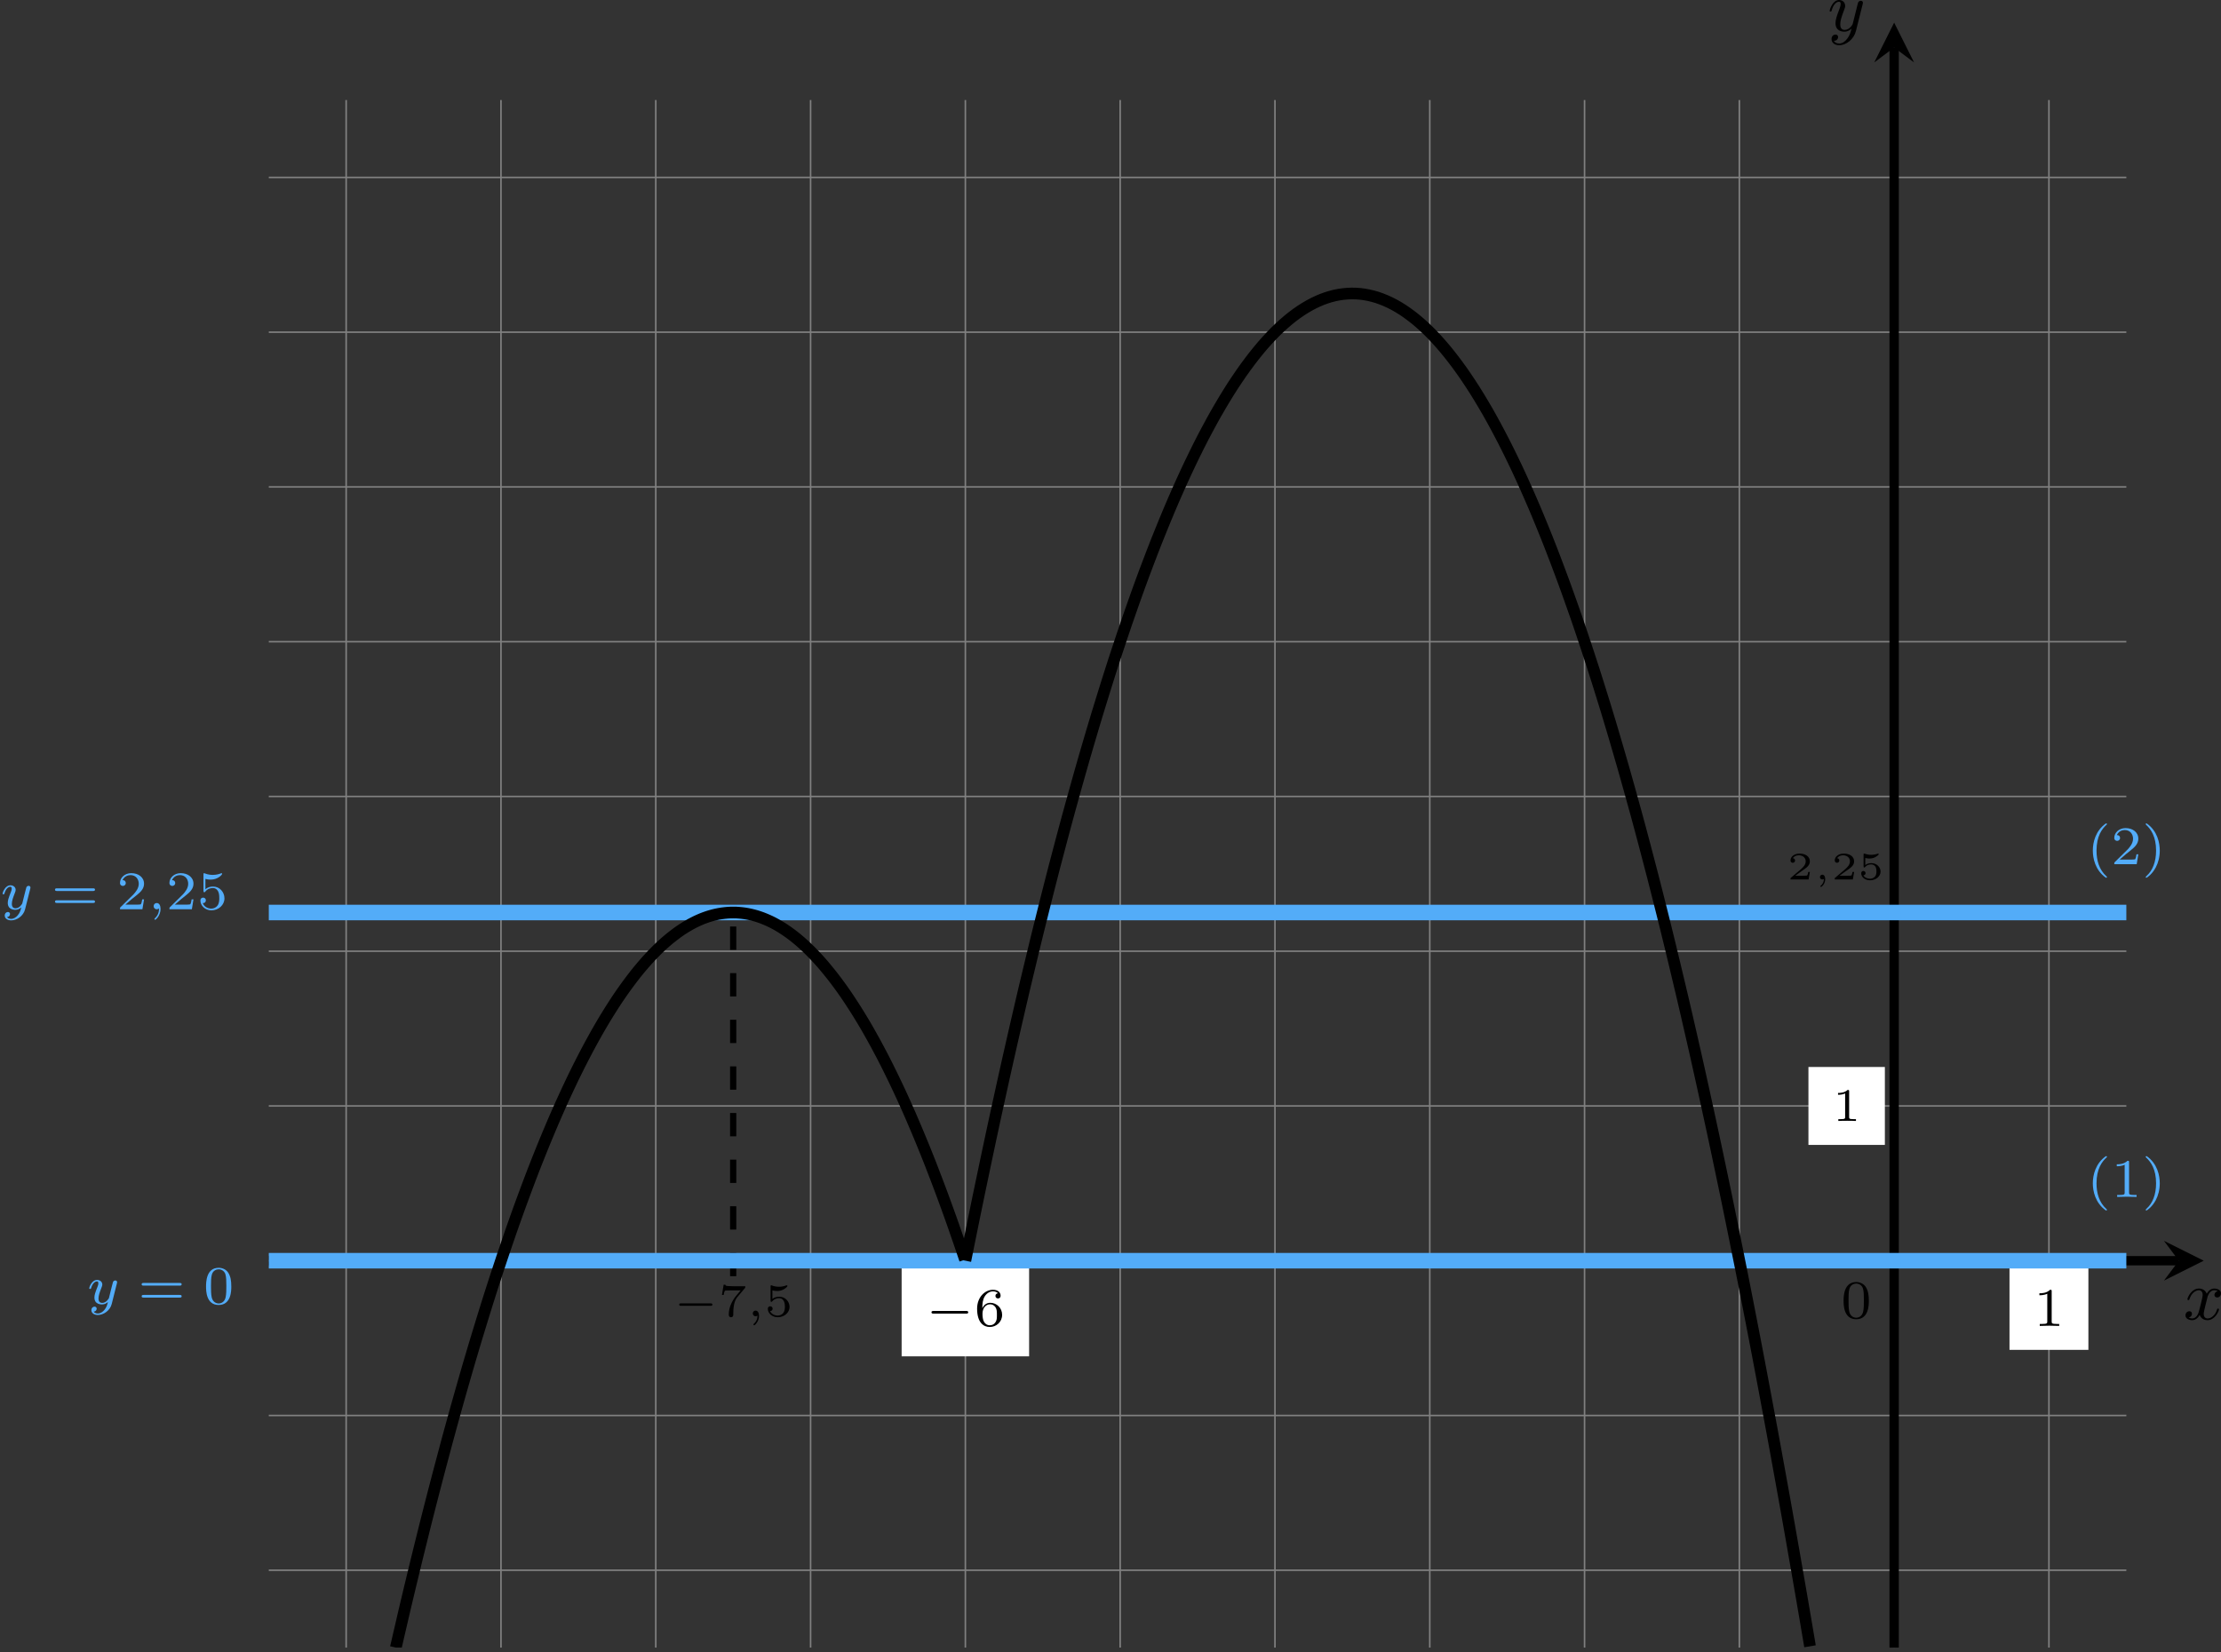 <?xml version='1.0' encoding='UTF-8'?>
<!-- This file was generated by dvisvgm 2.13.3 -->
<svg version='1.1' xmlns='http://www.w3.org/2000/svg' xmlns:xlink='http://www.w3.org/1999/xlink' width='569.4pt' height='423.698pt' viewBox='6.135 111.536 569.4 423.698'>
<rect x="6.135" y="111.536" width="569.4" height="423.698" fill="#333333" stroke="none"/>
<defs>
<clipPath id='clip2'>
<path d='M37.523 267.019V68.594H275.633V267.019ZM275.633 68.594'/>
</clipPath>
<path id='g10-59' d='M1.471-.112C1.471 .272 1.402 .718 .928 1.165C.9 1.193 .879 1.213 .879 1.248C.879 1.297 .934 1.346 .976 1.346C1.074 1.346 1.667 .788 1.667-.042C1.667-.474 1.499-.802 1.179-.802C.948-.802 .781-.621 .781-.404C.781-.181 .941 0 1.186 0C1.353 0 1.465-.112 1.471-.112Z'/>
<path id='g10-121' d='M3.877-2.629C3.905-2.727 3.905-2.741 3.905-2.783C3.905-2.922 3.794-3.006 3.675-3.006C3.599-3.006 3.466-2.971 3.389-2.838C3.368-2.797 3.313-2.573 3.278-2.434L3.131-1.855C3.089-1.688 2.873-.809 2.852-.732C2.845-.732 2.538-.126 1.995-.126C1.52-.126 1.52-.579 1.52-.704C1.52-1.081 1.681-1.52 1.89-2.057C1.974-2.28 2.008-2.364 2.008-2.483C2.008-2.817 1.723-3.075 1.346-3.075C.642-3.075 .328-2.127 .328-2.008C.328-1.918 .425-1.918 .446-1.918C.544-1.918 .551-1.953 .572-2.029C.746-2.608 1.046-2.88 1.325-2.88C1.444-2.88 1.499-2.803 1.499-2.636C1.499-2.476 1.437-2.322 1.402-2.232C1.067-1.381 .997-1.123 .997-.816C.997-.697 .997-.37 1.269-.146C1.485 .035 1.778 .07 1.967 .07C2.246 .07 2.497-.035 2.727-.244C2.636 .139 2.559 .432 2.267 .781C2.078 .997 1.799 1.227 1.43 1.227C1.381 1.227 1.053 1.227 .907 .997C1.283 .955 1.283 .621 1.283 .614C1.283 .391 1.081 .349 1.011 .349C.837 .349 .607 .488 .607 .809C.607 1.165 .941 1.423 1.437 1.423C2.141 1.423 2.999 .879 3.215 .007L3.877-2.629Z'/>
<path id='g4-59' d='M1.375-.084C1.375 .484 1.076 .813 .927 .944C.867 1.004 .849 1.016 .849 1.052C.849 1.106 .903 1.16 .95 1.16C1.034 1.16 1.572 .681 1.572-.054C1.572-.43 1.417-.723 1.13-.723C.897-.723 .771-.538 .771-.365C.771-.185 .897 0 1.136 0C1.225 0 1.309-.024 1.375-.084Z'/>
<path id='g9-0' d='M5.189-1.576C5.3-1.576 5.467-1.576 5.467-1.743C5.467-1.918 5.307-1.918 5.189-1.918H1.032C.921-1.918 .753-1.918 .753-1.75C.753-1.576 .914-1.576 1.032-1.576H5.189Z'/>
<path id='g6-49' d='M2.146-3.796C2.146-3.975 2.122-3.975 1.943-3.975C1.548-3.593 .938-3.593 .723-3.593V-3.359C.879-3.359 1.273-3.359 1.632-3.527V-.508C1.632-.311 1.632-.233 1.016-.233H.759V0C1.088-.024 1.554-.024 1.889-.024S2.69-.024 3.019 0V-.233H2.762C2.146-.233 2.146-.311 2.146-.508V-3.796Z'/>
<path id='g6-53' d='M1.016-3.318C1.213-3.264 1.423-3.24 1.626-3.24C1.757-3.24 2.092-3.24 2.469-3.449C2.57-3.509 2.941-3.754 2.941-3.879C2.941-3.957 2.881-3.975 2.857-3.975C2.839-3.975 2.833-3.975 2.768-3.951C2.552-3.867 2.248-3.784 1.859-3.784C1.566-3.784 1.243-3.838 .974-3.939C.915-3.963 .891-3.975 .867-3.975C.783-3.975 .783-3.909 .783-3.814V-2.02C.783-1.919 .783-1.847 .891-1.847C.944-1.847 .962-1.871 1.004-1.919C1.154-2.11 1.417-2.313 1.883-2.313C2.618-2.313 2.618-1.417 2.618-1.225C2.618-.992 2.6-.658 2.403-.412C2.218-.185 1.943-.09 1.686-.09C1.273-.09 .861-.317 .717-.664C1.01-.669 1.046-.903 1.046-.974C1.046-1.136 .921-1.279 .735-1.279C.681-1.279 .43-1.249 .43-.95C.43-.4 .95 .126 1.704 .126C2.523 .126 3.216-.454 3.216-1.201C3.216-1.883 2.666-2.505 1.895-2.505C1.506-2.505 1.207-2.379 1.016-2.218V-3.318Z'/>
<path id='g6-55' d='M3.413-3.61C3.467-3.67 3.467-3.682 3.467-3.85H1.925C1.68-3.85 1.536-3.856 1.303-3.873C1.01-3.891 .938-3.897 .909-4.041H.687L.472-2.732H.693C.711-2.857 .771-3.21 .861-3.276C.909-3.312 1.423-3.312 1.512-3.312H2.863C2.798-3.228 2.475-2.845 2.331-2.672C1.751-1.973 1.345-1.124 1.345-.215C1.345-.161 1.345 .126 1.632 .126C1.925 .126 1.925-.149 1.925-.227V-.395C1.925-1.542 2.17-2.128 2.469-2.487L3.413-3.61Z'/>
<path id='g2-0' d='M4.758-1.339C4.854-1.339 5.003-1.339 5.003-1.494S4.854-1.65 4.758-1.65H.992C.897-1.65 .747-1.65 .747-1.494S.897-1.339 .992-1.339H4.758Z'/>
<path id='g12-40' d='M2.476-5.23C1.151-4.296 .802-2.817 .802-1.75C.802-.767 1.095 .76 2.476 1.736C2.532 1.736 2.615 1.736 2.615 1.653C2.615 1.611 2.594 1.597 2.545 1.548C1.618 .711 1.276-.474 1.276-1.743C1.276-3.626 1.995-4.547 2.566-5.063C2.594-5.091 2.615-5.112 2.615-5.147C2.615-5.23 2.532-5.23 2.476-5.23Z'/>
<path id='g12-41' d='M.628-5.23C.579-5.23 .495-5.23 .495-5.147C.495-5.112 .516-5.091 .558-5.042C1.158-4.491 1.827-3.55 1.827-1.75C1.827-.293 1.374 .809 .621 1.492C.502 1.611 .495 1.618 .495 1.653S.516 1.736 .586 1.736C.669 1.736 1.332 1.276 1.792 .404C2.099-.174 2.301-.928 2.301-1.743C2.301-2.727 2.008-4.254 .628-5.23Z'/>
<path id='g12-48' d='M3.599-2.225C3.599-2.992 3.508-3.543 3.187-4.031C2.971-4.352 2.538-4.631 1.981-4.631C.363-4.631 .363-2.727 .363-2.225S.363 .139 1.981 .139S3.599-1.723 3.599-2.225ZM1.981-.056C1.66-.056 1.234-.244 1.095-.816C.997-1.227 .997-1.799 .997-2.315C.997-2.824 .997-3.354 1.102-3.738C1.248-4.289 1.695-4.435 1.981-4.435C2.357-4.435 2.72-4.205 2.845-3.801C2.957-3.424 2.964-2.922 2.964-2.315C2.964-1.799 2.964-1.283 2.873-.844C2.734-.209 2.26-.056 1.981-.056Z'/>
<path id='g12-49' d='M2.336-4.435C2.336-4.624 2.322-4.631 2.127-4.631C1.681-4.191 1.046-4.184 .76-4.184V-3.933C.928-3.933 1.388-3.933 1.771-4.129V-.572C1.771-.342 1.771-.251 1.074-.251H.809V0C.934-.007 1.792-.028 2.05-.028C2.267-.028 3.145-.007 3.299 0V-.251H3.034C2.336-.251 2.336-.342 2.336-.572V-4.435Z'/>
<path id='g12-50' d='M3.522-1.269H3.285C3.264-1.116 3.194-.704 3.103-.635C3.048-.593 2.511-.593 2.413-.593H1.13C1.862-1.241 2.106-1.437 2.525-1.764C3.041-2.176 3.522-2.608 3.522-3.271C3.522-4.115 2.783-4.631 1.89-4.631C1.025-4.631 .439-4.024 .439-3.382C.439-3.027 .739-2.992 .809-2.992C.976-2.992 1.179-3.11 1.179-3.361C1.179-3.487 1.13-3.731 .767-3.731C.983-4.226 1.458-4.38 1.785-4.38C2.483-4.38 2.845-3.836 2.845-3.271C2.845-2.664 2.413-2.183 2.19-1.932L.509-.272C.439-.209 .439-.195 .439 0H3.313L3.522-1.269Z'/>
<path id='g12-53' d='M1.081-3.891C1.437-3.801 1.646-3.801 1.757-3.801C2.678-3.801 3.222-4.428 3.222-4.533C3.222-4.61 3.173-4.631 3.138-4.631C3.124-4.631 3.11-4.631 3.082-4.61C2.915-4.547 2.545-4.407 2.029-4.407C1.834-4.407 1.465-4.421 1.011-4.596C.941-4.631 .928-4.631 .921-4.631C.83-4.631 .83-4.554 .83-4.442V-2.385C.83-2.267 .83-2.183 .941-2.183C1.004-2.183 1.011-2.197 1.081-2.28C1.381-2.664 1.806-2.72 2.05-2.72C2.469-2.72 2.657-2.385 2.692-2.329C2.817-2.099 2.859-1.834 2.859-1.43C2.859-1.22 2.859-.809 2.65-.502C2.476-.251 2.176-.084 1.834-.084C1.381-.084 .914-.335 .739-.795C1.004-.774 1.137-.948 1.137-1.137C1.137-1.437 .879-1.492 .788-1.492C.774-1.492 .439-1.492 .439-1.116C.439-.488 1.011 .139 1.848 .139C2.741 .139 3.522-.523 3.522-1.402C3.522-2.19 2.922-2.915 2.057-2.915C1.75-2.915 1.388-2.838 1.081-2.573V-3.891Z'/>
<path id='g12-54' d='M1.046-2.28C1.046-2.852 1.095-3.368 1.36-3.794C1.597-4.17 1.974-4.428 2.42-4.428C2.629-4.428 2.908-4.373 3.048-4.184C2.873-4.17 2.727-4.052 2.727-3.85C2.727-3.675 2.845-3.522 3.055-3.522S3.389-3.661 3.389-3.864C3.389-4.268 3.096-4.631 2.406-4.631C1.402-4.631 .377-3.71 .377-2.211C.377-.404 1.227 .139 1.995 .139C2.845 .139 3.585-.509 3.585-1.423C3.585-2.308 2.88-2.964 2.064-2.964C1.506-2.964 1.2-2.594 1.046-2.28ZM1.995-.084C1.646-.084 1.374-.286 1.227-.593C1.123-.802 1.067-1.151 1.067-1.569C1.067-2.246 1.471-2.769 2.029-2.769C2.35-2.769 2.566-2.643 2.741-2.385C2.908-2.12 2.915-1.827 2.915-1.423C2.915-1.025 2.915-.732 2.727-.46C2.559-.216 2.336-.084 1.995-.084Z'/>
<path id='g12-61' d='M5.356-2.343C5.461-2.343 5.621-2.343 5.621-2.518C5.621-2.685 5.454-2.685 5.363-2.685H.746C.656-2.685 .488-2.685 .488-2.518C.488-2.343 .649-2.343 .753-2.343H5.356ZM5.363-.809C5.454-.809 5.621-.809 5.621-.976C5.621-1.151 5.461-1.151 5.356-1.151H.753C.649-1.151 .488-1.151 .488-.976C.488-.809 .656-.809 .746-.809H5.363Z'/>
<path id='g11-59' d='M1.345-.07C1.345 .408 1.086 .682 .951 .792C.902 .832 .892 .842 .892 .877C.892 .907 .936 .966 .981 .966C1.046 .966 1.514 .578 1.514-.045C1.514-.384 1.365-.608 1.141-.608C.951-.608 .837-.458 .837-.304C.837-.144 .951 0 1.141 0C1.215 0 1.29-.02 1.345-.07Z'/>
<path id='g13-50' d='M2.934-.961H2.725C2.71-.867 2.66-.558 2.58-.508C2.54-.478 2.122-.478 2.047-.478H1.071C1.4-.722 1.768-1.001 2.067-1.2C2.516-1.509 2.934-1.798 2.934-2.326C2.934-2.964 2.331-3.318 1.619-3.318C.946-3.318 .453-2.929 .453-2.441C.453-2.182 .672-2.137 .742-2.137C.877-2.137 1.036-2.227 1.036-2.431C1.036-2.61 .907-2.71 .752-2.725C.892-2.949 1.181-3.098 1.514-3.098C1.998-3.098 2.401-2.809 2.401-2.321C2.401-1.903 2.112-1.584 1.729-1.26L.513-.229C.463-.184 .458-.184 .453-.149V0H2.77L2.934-.961Z'/>
<path id='g13-53' d='M.976-2.745C1.24-2.68 1.465-2.68 1.519-2.68C1.858-2.68 2.107-2.78 2.237-2.849C2.356-2.909 2.695-3.123 2.695-3.233C2.695-3.308 2.64-3.318 2.625-3.318C2.615-3.318 2.605-3.318 2.55-3.293C2.361-3.228 2.052-3.158 1.724-3.158C1.44-3.158 1.166-3.208 .902-3.298C.847-3.318 .837-3.318 .827-3.318C.757-3.318 .757-3.258 .757-3.178V-1.684C.757-1.599 .757-1.534 .852-1.534C.907-1.534 .912-1.544 .956-1.599C1.146-1.818 1.41-1.928 1.748-1.928C2.037-1.928 2.197-1.758 2.267-1.654C2.381-1.484 2.406-1.26 2.406-1.021C2.406-.812 2.386-.533 2.192-.339C1.968-.11 1.684-.095 1.574-.095C1.25-.095 .887-.234 .732-.528C.941-.543 1.011-.692 1.011-.807C1.011-.966 .892-1.086 .732-1.086C.623-1.086 .453-1.021 .453-.792C.453-.304 .932 .11 1.584 .11C2.326 .11 2.934-.389 2.934-1.006C2.934-1.569 2.451-2.092 1.758-2.092C1.445-2.092 1.191-2.012 .976-1.848V-2.745Z'/>
<path id='g5-120' d='M4.411-3.622C4.08-3.56 3.981-3.273 3.981-3.138C3.981-2.968 4.107-2.815 4.331-2.815C4.582-2.815 4.824-3.031 4.824-3.344C4.824-3.757 4.376-3.963 3.954-3.963C3.416-3.963 3.102-3.488 2.995-3.3C2.824-3.739 2.43-3.963 2-3.963C1.04-3.963 .52-2.815 .52-2.582C.52-2.502 .583-2.475 .646-2.475C.726-2.475 .753-2.52 .771-2.573C1.049-3.461 1.641-3.739 1.982-3.739C2.242-3.739 2.475-3.569 2.475-3.147C2.475-2.824 2.089-1.39 1.973-.959C1.901-.681 1.632-.126 1.139-.126C.959-.126 .771-.188 .681-.242C.924-.287 1.103-.493 1.103-.726C1.103-.95 .933-1.049 .762-1.049C.502-1.049 .269-.825 .269-.52C.269-.081 .753 .099 1.13 .099C1.65 .099 1.955-.332 2.089-.574C2.313 .018 2.842 .099 3.084 .099C4.053 .099 4.564-1.067 4.564-1.282C4.564-1.327 4.537-1.39 4.447-1.39C4.349-1.39 4.34-1.354 4.295-1.219C4.098-.574 3.578-.126 3.111-.126C2.851-.126 2.609-.287 2.609-.717C2.609-.915 2.735-1.408 2.815-1.748C2.851-1.91 3.093-2.878 3.111-2.941C3.219-3.264 3.488-3.739 3.945-3.739C4.107-3.739 4.277-3.712 4.411-3.622Z'/>
<path id='g5-121' d='M4.501-3.452C4.51-3.497 4.528-3.551 4.528-3.604C4.528-3.721 4.447-3.865 4.25-3.865C4.133-3.865 3.972-3.793 3.9-3.622C3.891-3.587 3.802-3.219 3.748-3.022L3.3-1.228C3.228-.968 3.228-.95 3.21-.87C3.201-.834 2.824-.126 2.179-.126C1.623-.126 1.623-.69 1.623-.861C1.623-1.264 1.739-1.704 2.125-2.708C2.197-2.914 2.251-3.04 2.251-3.21C2.251-3.649 1.919-3.963 1.479-3.963C.619-3.963 .26-2.69 .26-2.582C.26-2.502 .323-2.475 .386-2.475C.484-2.475 .493-2.529 .529-2.645C.717-3.309 1.076-3.739 1.453-3.739C1.668-3.739 1.668-3.569 1.668-3.443C1.668-3.291 1.632-3.129 1.551-2.914C1.13-1.802 1.013-1.426 1.013-.995C1.013 0 1.82 .099 2.152 .099C2.591 .099 2.905-.134 3.067-.296C2.95 .161 2.851 .565 2.502 1.013C2.233 1.372 1.874 1.614 1.479 1.614C1.228 1.614 .933 1.524 .807 1.273C1.282 1.273 1.345 .879 1.345 .789C1.345 .592 1.201 .466 1.004 .466C.789 .466 .502 .637 .502 1.049C.502 1.515 .915 1.838 1.479 1.838C2.394 1.838 3.371 1.058 3.631 .009L4.501-3.452Z'/>
</defs>
<g id='page13' transform='matrix(2 0 0 2 0 0)'>
<path d='M37.523 257.098H275.633M37.523 237.258H275.633M37.523 217.414H275.633M37.523 197.57H275.633M37.523 177.731H275.633M37.523 157.887H275.633M37.523 138.043H275.633M37.523 118.199H275.633M37.523 98.359H275.633M37.523 78.516H275.633M47.441 267.019V68.594M67.285 267.019V68.594M87.129 267.019V68.594M106.973 267.019V68.594M126.813 267.019V68.594M146.656 267.019V68.594M166.5 267.019V68.594M186.344 267.019V68.594M206.184 267.019V68.594M226.027 267.019V68.594M245.871 267.019V68.594M265.711 267.019V68.594' stroke='#808080' fill='none' stroke-width='.199'/>
<path d='M37.523 217.414H282.367' stroke='#000' fill='none' stroke-width='1.196' stroke-miterlimit='10'/>
<path d='M285.554 217.414L280.453 214.863L282.367 217.414L280.453 219.965'/>
<g transform='matrix(1 0 0 1 37.074 7.529)'>
<use x='245.87' y='217.414' xlink:href='#g5-120'/>
</g>
<path d='M245.871 267.019V61.859' stroke='#000' fill='none' stroke-width='1.196' stroke-miterlimit='10'/>
<path d='M245.871 58.672L243.32 63.773L245.871 61.859L248.422 63.773'/>
<g transform='matrix(1 0 0 1 -8.529 -157.683)'>
<use x='245.87' y='217.414' xlink:href='#g5-121'/>
</g>
<g transform='matrix(1 0 0 1 -13.739 -48.885)'>
<use x='245.87' y='217.414' xlink:href='#g13-50'/>
<use x='249.26' y='217.414' xlink:href='#g11-59'/>
<use x='251.543' y='217.414' xlink:href='#g13-50'/>
<use x='254.933' y='217.414' xlink:href='#g13-53'/>
</g>
<g transform='matrix(1 0 0 1 -6.844 7.367)'>
<use x='245.87' y='217.414' xlink:href='#g12-48'/>
</g>
<path d='M234.883 202.566H244.68V192.574H234.883Z' fill='#fff'/>
<g transform='matrix(1 0 0 1 -7.915 -17.917)'>
<use x='245.87' y='217.414' xlink:href='#g6-49'/>
</g>
<path d='M118.645 229.676H134.984V218.207H118.645Z' fill='#fff'/>
<g transform='matrix(1 0 0 1 -124.155 8.36)'>
<use x='245.87' y='217.414' xlink:href='#g9-0'/>
<use x='252.096' y='217.414' xlink:href='#g12-54'/>
</g>
<path d='M260.656 228.844H270.769V218.207H260.656Z' fill='#fff'/>
<g transform='matrix(1 0 0 1 17.857 8.36)'>
<use x='245.87' y='217.414' xlink:href='#g12-49'/>
</g>
<g transform='matrix(1 0 0 1 -156.486 7.122)'>
<use x='245.87' y='217.414' xlink:href='#g2-0'/>
<use x='251.626' y='217.414' xlink:href='#g6-55'/>
<use x='255.279' y='217.414' xlink:href='#g4-59'/>
<use x='257.548' y='217.414' xlink:href='#g6-53'/>
</g>
<path d='M97.051 219.398V172.769' stroke='#000' fill='none' stroke-width='.797' stroke-miterlimit='10' stroke-dasharray='2.989 2.989'/>
<path d='M37.523 172.769H275.633' stroke='#53acf8' fill='none' stroke-width='1.993' stroke-miterlimit='10'/>
<path d='M37.523 217.414H275.633' stroke='#53acf8' fill='none' stroke-width='1.993' stroke-miterlimit='10'/>
<g fill='#53acf8' transform='matrix(1 0 0 1 -242.802 -45.061)'>
<use x='245.87' y='217.414' xlink:href='#g10-121'/>
<use x='252.428' y='217.414' xlink:href='#g12-61'/>
<use x='260.812' y='217.414' xlink:href='#g12-50'/>
<use x='264.783' y='217.414' xlink:href='#g10-59'/>
<use x='267.149' y='217.414' xlink:href='#g12-50'/>
<use x='271.12' y='217.414' xlink:href='#g12-53'/>
</g>
<g fill='#53acf8' transform='matrix(1 0 0 1 -231.695 5.538)'>
<use x='245.87' y='217.414' xlink:href='#g10-121'/>
<use x='252.428' y='217.414' xlink:href='#g12-61'/>
<use x='260.812' y='217.414' xlink:href='#g12-48'/>
</g>
<g fill='#53acf8' transform='matrix(1 0 0 1 24.665 -50.839)'>
<use x='245.87' y='217.414' xlink:href='#g12-40'/>
<use x='248.983' y='217.414' xlink:href='#g12-50'/>
<use x='252.954' y='217.414' xlink:href='#g12-41'/>
</g>
<g fill='#53acf8' transform='matrix(1 0 0 1 24.665 -8.178)'>
<use x='245.87' y='217.414' xlink:href='#g12-40'/>
<use x='248.983' y='217.414' xlink:href='#g12-49'/>
<use x='252.954' y='217.414' xlink:href='#g12-41'/>
</g>
<path d='M126.813 217.414C126.813 217.414 127.207 215.453 127.359 214.707C127.508 213.961 127.75 212.77 127.902 212.031C128.055 211.293 128.297 210.117 128.445 209.387C128.598 208.656 128.84 207.492 128.992 206.769C129.141 206.051 129.383 204.898 129.535 204.184C129.684 203.473 129.926 202.332 130.078 201.629C130.23 200.922 130.473 199.797 130.621 199.102C130.773 198.406 131.016 197.293 131.168 196.606C131.316 195.918 131.559 194.82 131.711 194.137C131.863 193.457 132.105 192.375 132.254 191.703C132.406 191.031 132.648 189.957 132.801 189.293C132.949 188.629 133.191 187.574 133.344 186.918C133.492 186.262 133.734 185.219 133.887 184.57C134.039 183.922 134.281 182.891 134.43 182.25C134.582 181.613 134.824 180.594 134.977 179.965C135.125 179.332 135.367 178.328 135.52 177.707C135.672 177.082 135.914 176.094 136.063 175.477C136.215 174.863 136.457 173.887 136.609 173.281C136.758 172.672 137 171.707 137.152 171.109C137.301 170.512 137.543 169.562 137.695 168.973C137.848 168.383 138.09 167.445 138.238 166.863C138.391 166.281 138.633 165.359 138.785 164.785C138.934 164.211 139.176 163.301 139.328 162.734C139.48 162.172 139.723 161.273 139.871 160.715C140.023 160.16 140.266 159.273 140.418 158.727C140.566 158.18 140.809 157.309 140.961 156.769C141.109 156.227 141.352 155.371 141.504 154.84C141.656 154.305 141.898 153.461 142.047 152.938C142.199 152.414 142.441 151.582 142.594 151.066C142.742 150.555 142.984 149.734 143.137 149.227C143.289 148.723 143.531 147.914 143.68 147.418C143.832 146.918 144.074 146.125 144.227 145.637C144.375 145.148 144.617 144.367 144.77 143.887C144.918 143.406 145.16 142.641 145.313 142.164C145.465 141.691 145.707 140.938 145.855 140.473C146.008 140.008 146.25 139.269 146.402 138.812C146.551 138.356 146.793 137.629 146.945 137.18C147.098 136.734 147.34 136.019 147.488 135.582C147.641 135.141 147.883 134.441 148.035 134.008C148.184 133.578 148.426 132.891 148.578 132.465C148.727 132.043 148.969 131.371 149.121 130.953C149.273 130.539 149.516 129.879 149.664 129.473C149.816 129.066 150.059 128.418 150.211 128.019C150.359 127.621 150.602 126.988 150.754 126.598C150.906 126.207 151.148 125.586 151.297 125.203C151.449 124.824 151.691 124.215 151.844 123.844C151.992 123.469 152.234 122.875 152.387 122.508C152.535 122.144 152.777 121.562 152.93 121.207C153.082 120.848 153.324 120.281 153.473 119.934C153.625 119.582 153.867 119.031 154.019 118.688C154.168 118.348 154.41 117.809 154.562 117.477C154.715 117.145 154.957 116.617 155.106 116.293C155.258 115.969 155.5 115.453 155.652 115.137C155.801 114.82 156.043 114.32 156.195 114.016C156.344 113.707 156.586 113.219 156.738 112.918C156.891 112.621 157.133 112.145 157.281 111.855C157.434 111.562 157.676 111.102 157.828 110.82C157.977 110.539 158.219 110.09 158.371 109.816C158.523 109.543 158.766 109.105 158.914 108.84C159.066 108.574 159.309 108.152 159.461 107.895C159.609 107.637 159.852 107.23 160.004 106.98C160.152 106.73 160.394 106.336 160.547 106.094C160.699 105.852 160.941 105.473 161.09 105.238C161.242 105.008 161.484 104.641 161.637 104.414C161.785 104.187 162.027 103.836 162.18 103.617C162.332 103.402 162.574 103.059 162.723 102.852C162.875 102.645 163.117 102.316 163.269 102.117C163.418 101.914 163.66 101.602 163.812 101.41C163.961 101.219 164.203 100.918 164.356 100.734C164.508 100.551 164.75 100.262 164.898 100.086C165.051 99.91 165.293 99.637 165.445 99.469C165.594 99.301 165.836 99.039 165.988 98.883C166.141 98.723 166.383 98.477 166.531 98.324C166.684 98.176 166.926 97.941 167.078 97.797C167.227 97.656 167.469 97.434 167.621 97.301C167.769 97.168 168.012 96.957 168.164 96.832C168.316 96.707 168.559 96.512 168.707 96.395C168.859 96.277 169.102 96.094 169.254 95.984C169.402 95.879 169.644 95.707 169.797 95.609C169.949 95.508 170.191 95.352 170.34 95.262C170.492 95.168 170.734 95.027 170.887 94.941C171.035 94.855 171.277 94.73 171.43 94.652C171.578 94.578 171.82 94.461 171.973 94.395C172.125 94.328 172.367 94.223 172.516 94.164C172.668 94.105 172.91 94.016 173.062 93.965C173.211 93.914 173.453 93.84 173.606 93.797C173.758 93.754 174 93.691 174.148 93.656C174.301 93.621 174.543 93.574 174.695 93.547C174.844 93.52 175.086 93.484 175.238 93.469C175.391 93.449 175.629 93.426 175.781 93.418C175.934 93.406 176.176 93.398 176.324 93.398C176.477 93.395 176.719 93.402 176.871 93.406C177.019 93.414 177.262 93.434 177.414 93.445C177.566 93.461 177.809 93.492 177.957 93.516C178.109 93.539 178.352 93.582 178.504 93.617C178.652 93.648 178.894 93.703 179.047 93.746C179.199 93.785 179.438 93.855 179.59 93.902C179.742 93.953 179.984 94.035 180.133 94.094C180.285 94.148 180.527 94.246 180.68 94.312C180.828 94.375 181.07 94.484 181.223 94.559C181.375 94.633 181.617 94.758 181.766 94.836C181.918 94.918 182.16 95.055 182.312 95.145C182.461 95.234 182.703 95.387 182.856 95.484C183.008 95.582 183.246 95.746 183.398 95.852C183.551 95.957 183.793 96.133 183.941 96.25C184.094 96.363 184.336 96.555 184.488 96.676C184.637 96.801 184.879 97.004 185.031 97.133C185.184 97.266 185.426 97.48 185.574 97.621C185.727 97.762 185.969 97.988 186.121 98.137C186.269 98.285 186.512 98.527 186.664 98.684C186.816 98.84 187.059 99.098 187.207 99.262C187.359 99.426 187.602 99.695 187.75 99.867C187.902 100.039 188.144 100.324 188.297 100.504C188.445 100.684 188.688 100.98 188.84 101.172C188.992 101.359 189.234 101.668 189.383 101.867C189.535 102.062 189.777 102.387 189.93 102.594C190.078 102.797 190.32 103.133 190.473 103.348C190.625 103.562 190.867 103.91 191.016 104.133C191.168 104.355 191.41 104.719 191.559 104.949C191.711 105.18 191.953 105.555 192.106 105.793C192.254 106.031 192.496 106.422 192.648 106.668C192.801 106.914 193.043 107.316 193.191 107.574C193.344 107.828 193.586 108.246 193.738 108.508C193.887 108.773 194.129 109.199 194.281 109.473C194.434 109.746 194.676 110.187 194.824 110.469C194.977 110.746 195.219 111.203 195.367 111.492C195.519 111.781 195.762 112.25 195.914 112.547C196.062 112.844 196.305 113.324 196.457 113.629C196.609 113.934 196.852 114.43 197 114.742C197.152 115.055 197.394 115.566 197.547 115.887C197.695 116.207 197.938 116.73 198.09 117.059C198.242 117.391 198.484 117.926 198.633 118.262C198.785 118.602 199.027 119.148 199.176 119.496C199.328 119.844 199.57 120.406 199.723 120.758C199.871 121.113 200.113 121.688 200.266 122.051C200.418 122.414 200.66 123.004 200.809 123.375C200.961 123.746 201.203 124.348 201.356 124.727C201.504 125.106 201.746 125.723 201.898 126.109C202.051 126.496 202.293 127.125 202.441 127.519C202.594 127.918 202.836 128.559 202.984 128.965C203.137 129.367 203.379 130.023 203.531 130.434C203.68 130.848 203.922 131.516 204.074 131.938C204.227 132.359 204.469 133.039 204.617 133.469C204.769 133.898 205.012 134.59 205.164 135.027C205.312 135.465 205.555 136.176 205.707 136.621C205.859 137.066 206.102 137.789 206.25 138.242C206.402 138.695 206.644 139.43 206.793 139.891C206.945 140.356 207.188 141.102 207.34 141.574C207.488 142.043 207.731 142.805 207.883 143.285C208.035 143.762 208.277 144.535 208.426 145.023C208.578 145.512 208.82 146.297 208.973 146.793C209.121 147.289 209.363 148.09 209.516 148.594C209.668 149.098 209.91 149.91 210.059 150.422C210.211 150.934 210.453 151.762 210.602 152.281C210.754 152.805 210.996 153.644 211.148 154.172C211.297 154.703 211.539 155.555 211.691 156.094C211.844 156.629 212.086 157.496 212.234 158.043C212.387 158.586 212.629 159.469 212.781 160.019C212.93 160.574 213.172 161.469 213.324 162.027C213.477 162.59 213.719 163.496 213.867 164.066C214.019 164.637 214.262 165.559 214.41 166.137C214.562 166.715 214.805 167.648 214.957 168.234C215.106 168.82 215.348 169.769 215.5 170.363C215.652 170.957 215.894 171.918 216.043 172.519C216.195 173.125 216.438 174.098 216.59 174.707C216.738 175.32 216.981 176.309 217.133 176.926C217.285 177.547 217.527 178.547 217.676 179.176C217.828 179.801 218.07 180.816 218.219 181.453C218.371 182.086 218.613 183.113 218.766 183.758C218.914 184.402 219.156 185.441 219.309 186.098C219.461 186.75 219.703 187.801 219.852 188.461C220.004 189.125 220.246 190.191 220.398 190.859C220.547 191.527 220.789 192.609 220.941 193.285C221.094 193.965 221.336 195.059 221.484 195.742C221.637 196.43 221.879 197.535 222.027 198.231C222.18 198.922 222.422 200.043 222.574 200.746C222.723 201.445 222.965 202.582 223.117 203.289C223.269 204 223.512 205.148 223.66 205.867C223.812 206.586 224.055 207.746 224.207 208.473C224.356 209.199 224.598 210.371 224.75 211.109C224.902 211.844 225.144 213.027 225.293 213.773C225.445 214.516 225.688 215.715 225.836 216.469C225.988 217.219 226.231 218.434 226.383 219.191C226.531 219.953 226.773 221.18 226.926 221.949C227.078 222.715 227.32 223.957 227.469 224.73C227.621 225.508 227.863 226.762 228.016 227.547C228.164 228.332 228.406 229.598 228.559 230.391C228.711 231.184 228.953 232.465 229.102 233.266C229.254 234.066 229.496 235.359 229.644 236.168C229.797 236.981 230.039 238.285 230.191 239.102C230.34 239.922 230.582 241.242 230.734 242.066C230.887 242.894 231.129 244.227 231.277 245.059C231.43 245.894 231.672 247.242 231.824 248.082C231.973 248.926 232.215 250.285 232.367 251.137C232.519 251.988 232.762 253.359 232.91 254.219C233.062 255.078 233.305 256.465 233.453 257.332C233.606 258.199 233.848 259.598 234 260.477C234.148 261.352 234.391 262.762 234.543 263.648C234.695 264.531 235.086 266.852 235.086 266.852' stroke='#000' fill='none' stroke-width='1.494' stroke-miterlimit='10' clip-path='url(#clip2)'/>
<path d='M53.805 267.019C53.805 267.019 54.07 265.867 54.172 265.43C54.273 264.988 54.434 264.285 54.539 263.852C54.641 263.414 54.801 262.719 54.902 262.285C55.004 261.856 55.168 261.164 55.27 260.734C55.371 260.309 55.535 259.621 55.637 259.199C55.738 258.773 55.902 258.094 56.004 257.676C56.105 257.254 56.27 256.582 56.371 256.164C56.473 255.746 56.637 255.082 56.738 254.668C56.84 254.254 57.004 253.594 57.105 253.184C57.207 252.773 57.367 252.121 57.469 251.715C57.574 251.309 57.734 250.66 57.836 250.258C57.938 249.856 58.102 249.215 58.203 248.816C58.305 248.418 58.469 247.781 58.57 247.387C58.672 246.992 58.836 246.363 58.938 245.973C59.039 245.582 59.203 244.957 59.305 244.57C59.406 244.184 59.57 243.566 59.672 243.184C59.773 242.801 59.934 242.188 60.039 241.809C60.141 241.43 60.301 240.824 60.402 240.445C60.504 240.07 60.668 239.473 60.77 239.098C60.871 238.727 61.035 238.133 61.137 237.766C61.238 237.398 61.402 236.809 61.504 236.445C61.605 236.082 61.77 235.5 61.871 235.137C61.973 234.777 62.137 234.203 62.238 233.844C62.34 233.488 62.504 232.918 62.605 232.566C62.707 232.211 62.867 231.648 62.969 231.297C63.07 230.949 63.234 230.391 63.336 230.047C63.438 229.699 63.602 229.148 63.703 228.809C63.805 228.465 63.969 227.918 64.07 227.582C64.172 227.242 64.336 226.703 64.438 226.371C64.539 226.035 64.703 225.5 64.805 225.172C64.906 224.84 65.07 224.312 65.172 223.984C65.273 223.66 65.434 223.137 65.535 222.816C65.641 222.492 65.801 221.977 65.902 221.656C66.004 221.336 66.168 220.828 66.27 220.512C66.371 220.195 66.535 219.695 66.637 219.383C66.738 219.07 66.902 218.574 67.004 218.266C67.105 217.957 67.27 217.465 67.371 217.16C67.473 216.855 67.637 216.371 67.738 216.07C67.84 215.77 68 215.293 68.105 214.996C68.207 214.699 68.367 214.223 68.469 213.93C68.57 213.637 68.734 213.172 68.836 212.883S69.102 212.133 69.203 211.848C69.305 211.559 69.469 211.105 69.57 210.824C69.672 210.543 69.836 210.094 69.938 209.816C70.039 209.535 70.203 209.094 70.305 208.82C70.406 208.547 70.57 208.109 70.672 207.836C70.773 207.566 70.934 207.137 71.035 206.871C71.141 206.602 71.301 206.18 71.402 205.914C71.504 205.652 71.668 205.234 71.77 204.973C71.871 204.715 72.035 204.301 72.137 204.047C72.238 203.789 72.402 203.383 72.504 203.133C72.605 202.883 72.77 202.481 72.871 202.231C72.973 201.984 73.137 201.59 73.238 201.344C73.34 201.102 73.5 200.711 73.605 200.473C73.707 200.231 73.867 199.848 73.969 199.613C74.07 199.375 74.234 199 74.336 198.766C74.438 198.535 74.602 198.164 74.703 197.934C74.805 197.703 74.969 197.34 75.07 197.113C75.172 196.891 75.336 196.531 75.438 196.309C75.539 196.086 75.703 195.734 75.805 195.516C75.906 195.301 76.07 194.953 76.172 194.738C76.273 194.523 76.434 194.184 76.535 193.973C76.637 193.762 76.801 193.43 76.902 193.223C77.004 193.016 77.168 192.688 77.27 192.484C77.371 192.281 77.535 191.961 77.637 191.762C77.738 191.562 77.902 191.246 78.004 191.051C78.105 190.856 78.27 190.543 78.371 190.352C78.473 190.16 78.637 189.856 78.738 189.668C78.84 189.481 79 189.184 79.105 189C79.207 188.816 79.367 188.523 79.469 188.344C79.57 188.164 79.734 187.875 79.836 187.699S80.102 187.242 80.203 187.07C80.305 186.898 80.469 186.625 80.57 186.453C80.672 186.285 80.836 186.019 80.938 185.852C81.039 185.688 81.203 185.426 81.305 185.262C81.406 185.102 81.57 184.848 81.672 184.688C81.773 184.531 81.934 184.281 82.035 184.125C82.137 183.973 82.301 183.731 82.402 183.578C82.504 183.43 82.668 183.191 82.77 183.043C82.871 182.898 83.035 182.668 83.137 182.523C83.238 182.379 83.402 182.156 83.504 182.016C83.605 181.879 83.77 181.656 83.871 181.523C83.973 181.387 84.137 181.172 84.238 181.043C84.34 180.91 84.5 180.703 84.602 180.574C84.707 180.449 84.867 180.246 84.969 180.121C85.07 179.996 85.234 179.801 85.336 179.684C85.438 179.562 85.602 179.371 85.703 179.258C85.805 179.141 85.969 178.957 86.07 178.844C86.172 178.731 86.336 178.555 86.438 178.445C86.539 178.336 86.703 178.164 86.805 178.059C86.906 177.953 87.066 177.789 87.172 177.688C87.273 177.586 87.434 177.426 87.535 177.328C87.637 177.231 87.801 177.078 87.902 176.984C88.004 176.891 88.168 176.742 88.27 176.652C88.371 176.562 88.535 176.422 88.637 176.336C88.738 176.25 88.902 176.113 89.004 176.031C89.105 175.949 89.27 175.82 89.371 175.742C89.473 175.66 89.637 175.539 89.738 175.465C89.84 175.387 90 175.269 90.102 175.199C90.207 175.129 90.367 175.016 90.469 174.949C90.57 174.883 90.734 174.777 90.836 174.715C90.938 174.648 91.102 174.551 91.203 174.492C91.305 174.43 91.469 174.336 91.57 174.281C91.672 174.227 91.836 174.137 91.938 174.086C92.039 174.031 92.203 173.953 92.305 173.902C92.406 173.856 92.566 173.781 92.672 173.734C92.773 173.691 92.934 173.621 93.035 173.578C93.137 173.539 93.301 173.477 93.402 173.438C93.504 173.402 93.668 173.344 93.77 173.309C93.871 173.277 94.035 173.227 94.137 173.195C94.238 173.164 94.402 173.121 94.504 173.094C94.605 173.07 94.77 173.031 94.871 173.008C94.973 172.984 95.137 172.953 95.238 172.934C95.34 172.914 95.5 172.887 95.602 172.875C95.703 172.859 95.867 172.836 95.969 172.828C96.07 172.816 96.234 172.801 96.336 172.793S96.602 172.777 96.703 172.773C96.805 172.769 96.969 172.769 97.07 172.769C97.172 172.769 97.336 172.769 97.438 172.773C97.539 172.777 97.703 172.789 97.805 172.797C97.906 172.805 98.066 172.82 98.168 172.832C98.273 172.844 98.434 172.863 98.535 172.879C98.637 172.894 98.801 172.922 98.902 172.941C99.004 172.961 99.168 172.992 99.27 173.016C99.371 173.039 99.535 173.078 99.637 173.106C99.738 173.133 99.902 173.176 100.004 173.207C100.105 173.238 100.27 173.289 100.371 173.324C100.473 173.356 100.637 173.414 100.738 173.453C100.84 173.492 101 173.555 101.102 173.598C101.203 173.637 101.367 173.707 101.469 173.754C101.57 173.797 101.734 173.875 101.836 173.922C101.938 173.973 102.102 174.055 102.203 174.106C102.305 174.16 102.469 174.246 102.57 174.305C102.672 174.359 102.836 174.453 102.938 174.516C103.039 174.574 103.203 174.676 103.305 174.738C103.406 174.801 103.566 174.91 103.668 174.977C103.773 175.043 103.934 175.156 104.035 175.227C104.137 175.301 104.301 175.418 104.402 175.492C104.504 175.566 104.668 175.691 104.77 175.769C104.871 175.852 105.035 175.981 105.137 176.062C105.238 176.144 105.402 176.281 105.504 176.367C105.605 176.457 105.77 176.598 105.871 176.688C105.973 176.777 106.133 176.926 106.238 177.019C106.34 177.113 106.5 177.269 106.602 177.367C106.703 177.465 106.867 177.625 106.969 177.727C107.07 177.828 107.234 177.996 107.336 178.102C107.438 178.207 107.602 178.379 107.703 178.488C107.805 178.598 107.969 178.773 108.07 178.887C108.172 179 108.336 179.184 108.438 179.301C108.539 179.418 108.703 179.609 108.805 179.731C108.906 179.852 109.066 180.047 109.168 180.172C109.27 180.293 109.434 180.496 109.535 180.625C109.637 180.754 109.801 180.961 109.902 181.094C110.004 181.227 110.168 181.441 110.27 181.574C110.371 181.711 110.535 181.93 110.637 182.07C110.738 182.211 110.902 182.438 111.004 182.578C111.105 182.723 111.27 182.957 111.371 183.102C111.473 183.25 111.633 183.488 111.738 183.637C111.84 183.789 112 184.031 112.102 184.188C112.203 184.344 112.367 184.594 112.469 184.75C112.57 184.91 112.734 185.164 112.836 185.328C112.938 185.488 113.102 185.75 113.203 185.918C113.305 186.082 113.469 186.352 113.57 186.519C113.672 186.691 113.836 186.965 113.938 187.137C114.039 187.312 114.203 187.594 114.305 187.769C114.406 187.945 114.566 188.234 114.668 188.414C114.77 188.594 114.934 188.887 115.035 189.07C115.137 189.258 115.301 189.555 115.402 189.742C115.504 189.93 115.668 190.234 115.77 190.43C115.871 190.621 116.035 190.93 116.137 191.125C116.238 191.324 116.402 191.641 116.504 191.84C116.605 192.039 116.77 192.363 116.871 192.566C116.973 192.769 117.133 193.098 117.234 193.305C117.34 193.512 117.5 193.844 117.602 194.055C117.703 194.266 117.867 194.609 117.969 194.824C118.07 195.039 118.234 195.383 118.336 195.602C118.438 195.82 118.602 196.176 118.703 196.394C118.805 196.617 118.969 196.977 119.07 197.203C119.172 197.43 119.336 197.793 119.438 198.023C119.539 198.254 119.699 198.625 119.805 198.859C119.906 199.09 120.066 199.469 120.168 199.707C120.27 199.941 120.434 200.324 120.535 200.566C120.637 200.809 120.801 201.195 120.902 201.441C121.004 201.688 121.168 202.082 121.27 202.328C121.371 202.578 121.535 202.981 121.637 203.231C121.738 203.484 121.902 203.891 122.004 204.148C122.105 204.402 122.27 204.816 122.371 205.074C122.473 205.336 122.633 205.754 122.734 206.019C122.84 206.281 123 206.707 123.102 206.977C123.203 207.242 123.367 207.672 123.469 207.945C123.57 208.215 123.734 208.652 123.836 208.926C123.938 209.203 124.102 209.645 124.203 209.926C124.305 210.203 124.469 210.652 124.57 210.934C124.672 211.215 124.836 211.672 124.938 211.957C125.039 212.242 125.199 212.707 125.305 212.996C125.406 213.285 125.566 213.754 125.668 214.047S125.934 214.812 126.035 215.109C126.137 215.406 126.301 215.887 126.402 216.188C126.504 216.488 126.77 217.281 126.77 217.281' stroke='#000' fill='none' stroke-width='1.494' stroke-miterlimit='10' clip-path='url(#clip2)'/>
</g>
</svg>